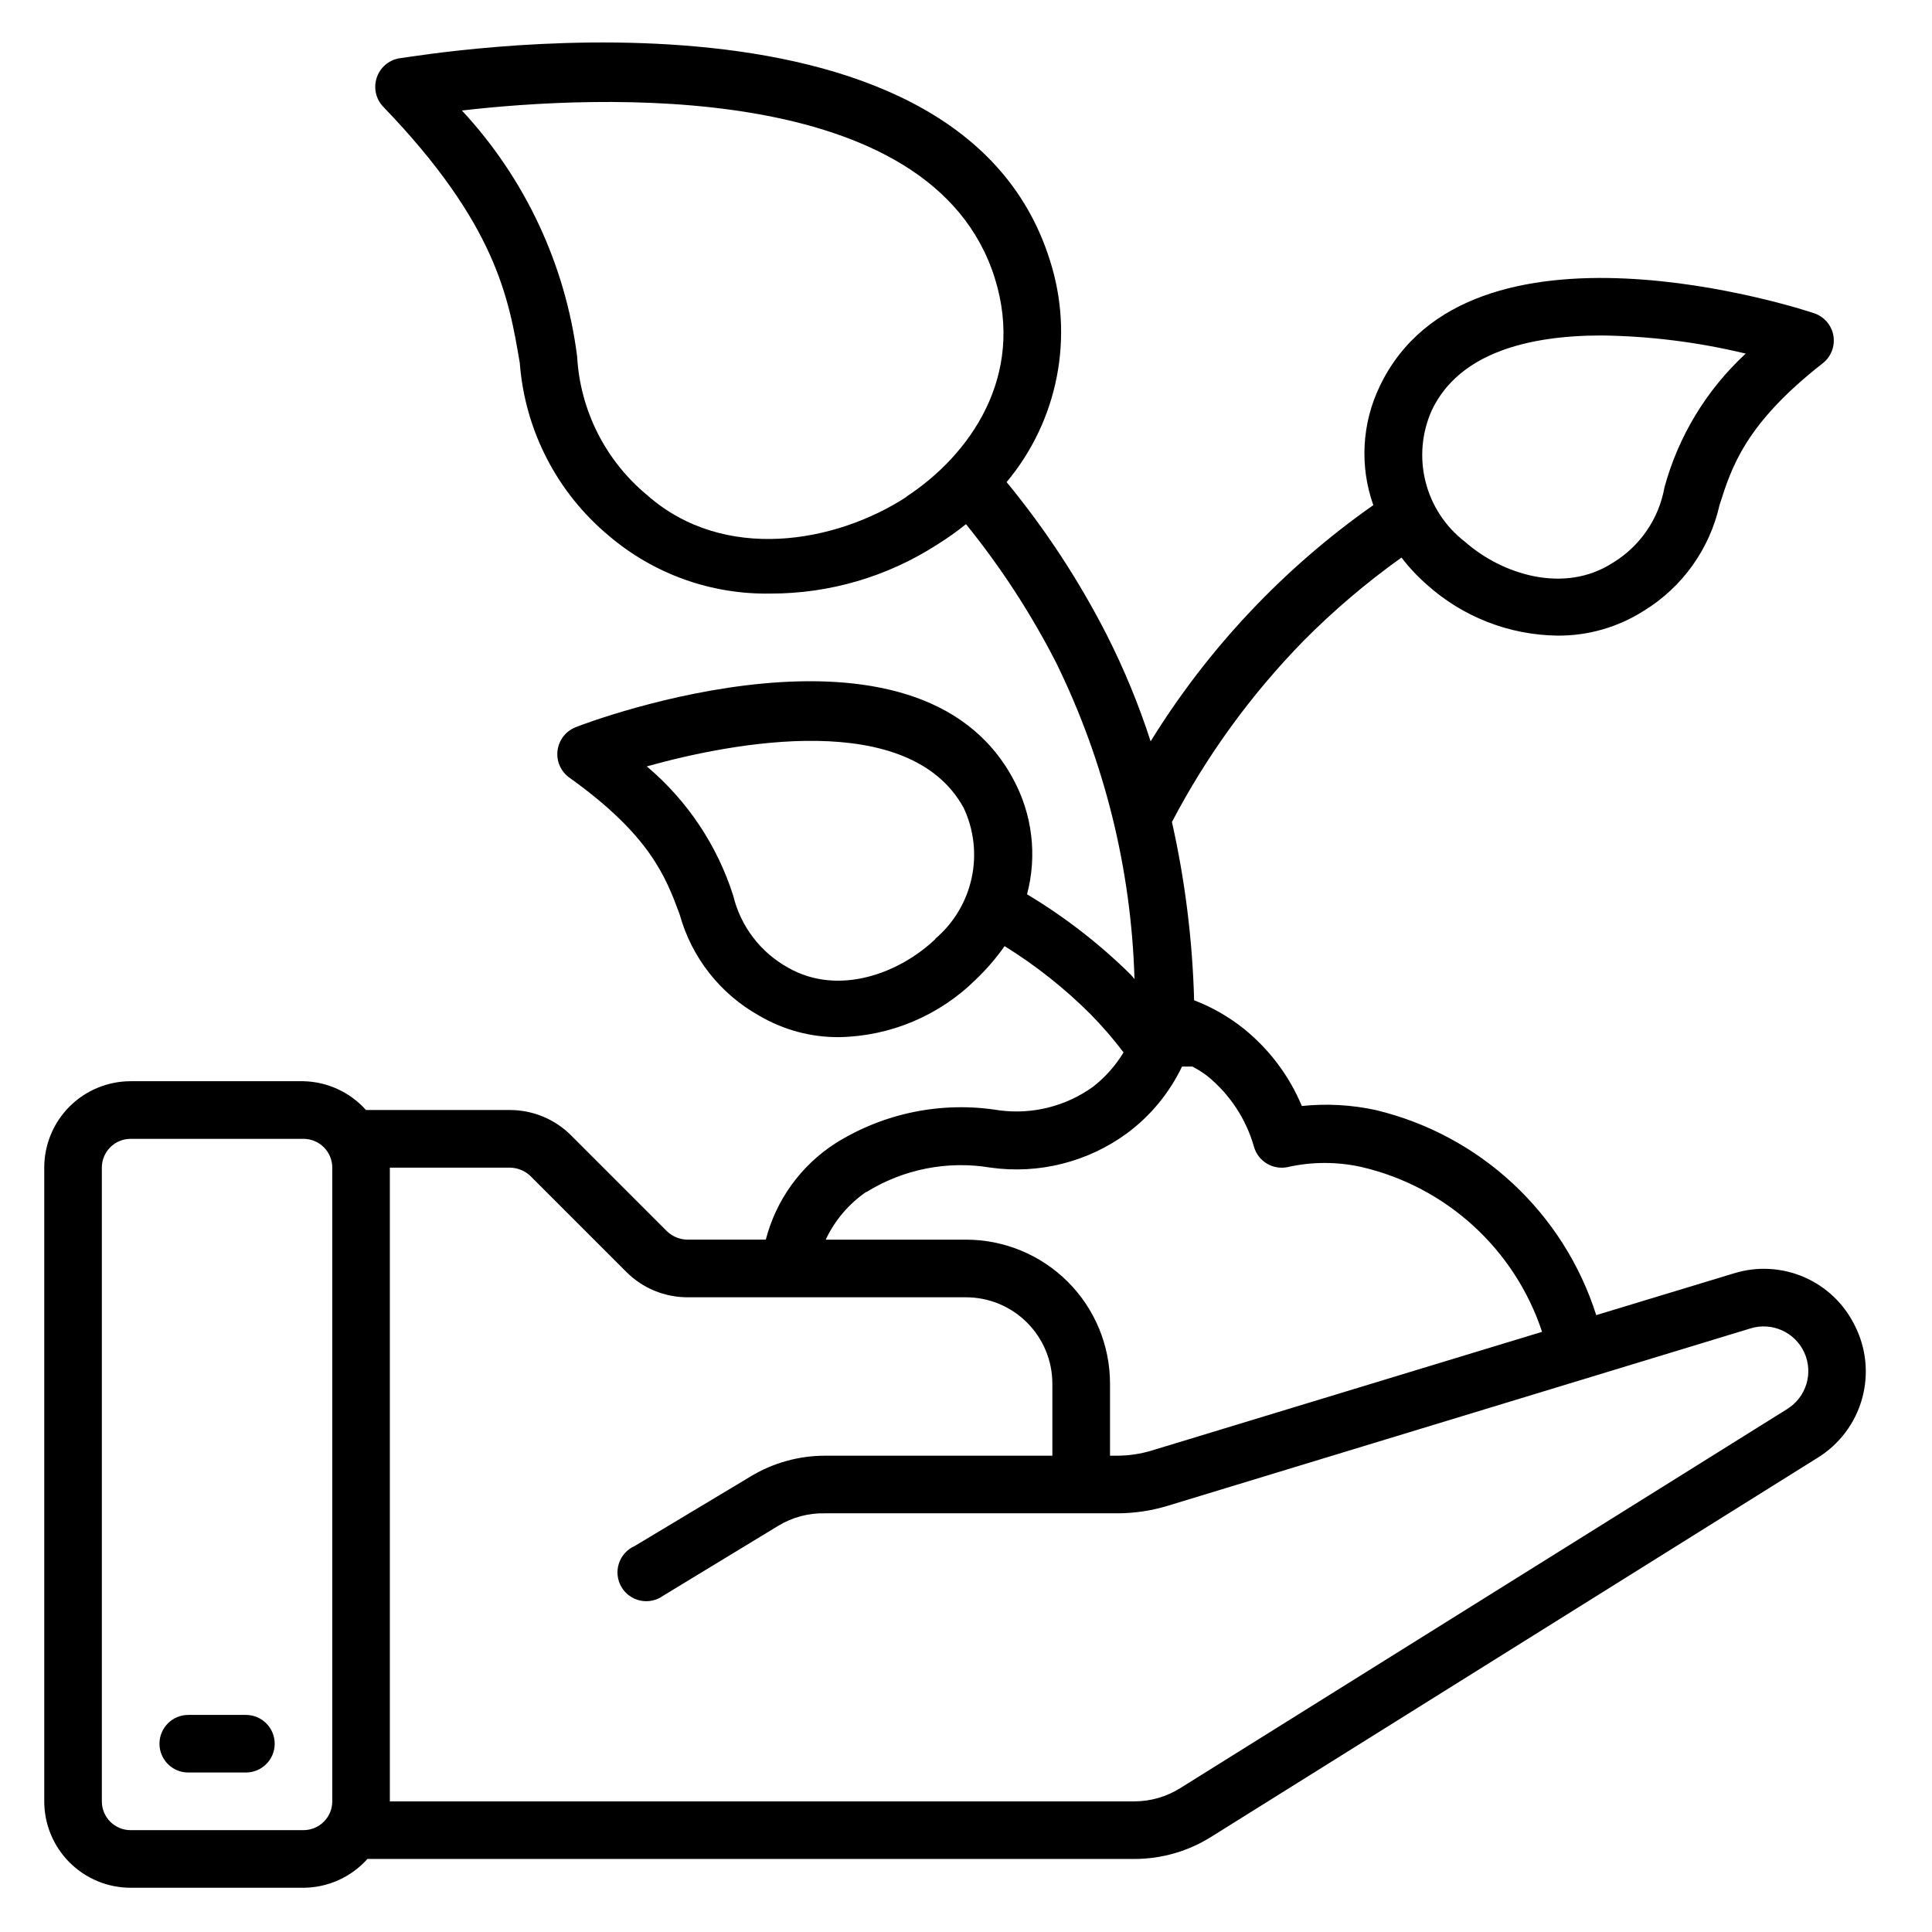 <?xml version="1.0" encoding="UTF-8"?>
<!-- Uploaded to: SVG Repo, www.svgrepo.com, Generator: SVG Repo Mixer Tools -->
<svg fill="#000000" width="800px" height="800px" version="1.1" viewBox="144 144 512 512" xmlns="http://www.w3.org/2000/svg">
 <g>
  <path d="m635.49 495.19c-2.824-5.723-7.594-10.254-13.457-12.77-5.863-2.519-12.434-2.863-18.527-0.969l-36.488 11.07v-0.004c-8.617-27.113-30.801-47.738-58.473-54.352-6.418-1.387-13.012-1.75-19.543-1.066-3.324-7.953-8.57-14.953-15.266-20.383-4.004-3.219-8.484-5.797-13.281-7.633-0.43-15.902-2.394-31.727-5.879-47.25 9.207-17.59 20.934-33.738 34.809-47.938 8.031-8.109 16.738-15.516 26.031-22.141 1.992 2.613 4.242 5.016 6.715 7.176 9.508 8.547 21.797 13.348 34.582 13.512 8.105 0.07 16.059-2.211 22.898-6.562 10.203-6.246 17.445-16.348 20.078-28.016 3.207-10.078 6.793-21.527 27.402-37.633 2.188-1.738 3.254-4.531 2.777-7.285-0.48-2.75-2.422-5.023-5.066-5.922-3.742-1.297-91.602-29.695-115.11 19.238-4.785 9.875-5.418 21.254-1.754 31.602-23.711 16.648-43.785 37.945-59.008 62.594-3.129-9.676-7.008-19.094-11.602-28.168-7.367-14.43-16.273-28.02-26.566-40.531 13.668-16.352 17.992-38.574 11.449-58.855-24.734-78.777-166.48-54.199-172.52-53.434-2.766 0.512-5.023 2.508-5.879 5.191-0.863 2.672-0.188 5.606 1.758 7.633 29.922 31.066 33.281 50.688 36.184 67.938 1.355 17.844 9.895 34.371 23.66 45.801 11.898 10.102 27.066 15.527 42.672 15.266 15.703 0.043 31.078-4.465 44.273-12.977 2.656-1.648 5.203-3.457 7.637-5.418 9.176 11.332 17.16 23.586 23.816 36.562 12.879 26.172 19.988 54.809 20.84 83.969l-0.992-1.145h-0.004c-8.277-8.168-17.504-15.316-27.48-21.297 2.727-10.273 1.414-21.199-3.664-30.535-25.57-47.711-112.29-15.266-115.95-13.742l0.004 0.004c-2.621 1.016-4.469 3.391-4.812 6.18-0.355 2.785 0.848 5.543 3.133 7.176 21.375 15.266 25.57 26.336 29.234 36.258v0.004c3.16 11.43 10.777 21.109 21.145 26.867 6.41 3.754 13.719 5.707 21.145 5.648 13.574-0.25 26.531-5.715 36.184-15.266 2.828-2.695 5.387-5.66 7.633-8.855 8.312 5.148 16 11.246 22.902 18.168 3.082 3.148 5.965 6.488 8.625 10-2.137 3.531-4.906 6.637-8.168 9.16-7.184 5.141-16.055 7.352-24.809 6.184-15.062-2.461-30.508 0.66-43.434 8.777-9.117 5.887-15.684 14.988-18.398 25.496h-20.762c-2.023-0.027-3.957-0.816-5.422-2.211l-25.418-25.418v-0.004c-4.289-4.297-10.113-6.711-16.184-6.719h-38.168c-4.227-4.727-10.223-7.492-16.562-7.633h-45.801c-6.074 0-11.898 2.414-16.195 6.707-4.293 4.297-6.707 10.121-6.707 16.195v167.94c0 6.07 2.414 11.898 6.707 16.191 4.297 4.293 10.121 6.707 16.195 6.707h45.801c6.473-0.035 12.629-2.809 16.945-7.633h203.28c7.152 0 14.16-2.012 20.227-5.801l160.84-100.54c5.746-3.551 9.941-9.141 11.75-15.645 1.812-6.508 1.105-13.457-1.977-19.469zm-112.06-242.44c7.25-15.266 25.648-19.848 45.039-19.848h-0.004c12.863 0.172 25.664 1.785 38.168 4.809-10.355 9.555-17.816 21.828-21.527 35.418-1.469 8.32-6.445 15.609-13.664 20-12.977 8.398-29.465 3.055-39.234-5.574v0.004c-5.16-3.977-8.828-9.57-10.422-15.883-1.59-6.316-1.012-12.98 1.645-18.926zm-139.16 22.902c-18.855 12.289-48.395 17.48-68.703-0.383v-0.004c-11.09-9.141-17.848-22.512-18.625-36.867-3.133-24.359-13.812-47.125-30.531-65.113 35.035-4.047 124.58-8.703 141.22 44.426 8.168 26.105-6.719 46.945-23.359 57.863zm7.633 117.18c-9.391 9.008-25.57 15.266-39.008 7.633v-0.004c-7.324-4.031-12.613-10.957-14.578-19.086-4.242-13.355-12.184-25.238-22.902-34.273 22.902-6.414 69.539-15.266 83.969 10.992 2.723 5.801 3.465 12.332 2.113 18.594-1.352 6.258-4.723 11.902-9.594 16.062zm-18.32 67.098v-0.004c9.836-6.106 21.562-8.41 32.977-6.488 12.793 1.781 25.777-1.508 36.184-9.16 6.195-4.613 11.176-10.664 14.504-17.633h2.75-0.004c1.395 0.719 2.723 1.562 3.973 2.519 5.953 4.84 10.27 11.395 12.363 18.777 1.113 3.848 5.016 6.18 8.934 5.344 6.457-1.453 13.156-1.453 19.617 0 22.445 5.238 40.547 21.781 47.785 43.664l-103.66 31.523c-2.875 0.848-5.856 1.285-8.852 1.301h-1.988v-19.086c0-10.121-4.019-19.832-11.176-26.988-7.16-7.156-16.867-11.18-26.988-11.18h-37.176c2.391-5.109 6.109-9.484 10.762-12.672zm-149.16 169.08h-45.801c-4.219 0-7.633-3.418-7.633-7.633v-167.94c0-4.215 3.414-7.633 7.633-7.633h45.801c2.023 0 3.965 0.805 5.398 2.234 1.43 1.43 2.234 3.375 2.234 5.398v167.94c0 2.023-0.805 3.965-2.234 5.394-1.434 1.434-3.375 2.238-5.398 2.238zm393.2-111.6-160.84 100.46c-3.637 2.285-7.844 3.5-12.137 3.512h-197.33v-167.94h31.832c2.023 0.027 3.957 0.816 5.422 2.215l25.418 25.418c4.289 4.297 10.109 6.711 16.184 6.719h73.816c6.07 0 11.898 2.41 16.191 6.707 4.293 4.293 6.707 10.117 6.707 16.191v19.086h-60.227c-6.91-0.004-13.691 1.867-19.617 5.418l-30.914 18.551h-0.004c-1.969 0.887-3.469 2.57-4.125 4.629-0.66 2.055-0.414 4.297 0.672 6.164 1.082 1.867 2.91 3.188 5.023 3.633 2.113 0.445 4.316-0.027 6.062-1.297l30.535-18.551c3.727-2.246 8.016-3.387 12.367-3.281h77.48c4.5-0.008 8.977-0.676 13.281-1.984l154.5-47.023c5.688-1.746 11.789 1.008 14.246 6.426 2.457 5.418 0.508 11.816-4.551 14.949z"/>
  <path d="m209.16 598.47h-15.266c-4.215 0-7.633 3.418-7.633 7.633 0 4.215 3.418 7.633 7.633 7.633h15.266c4.219 0 7.637-3.418 7.637-7.633 0-4.215-3.418-7.633-7.637-7.633z"/>
 </g>
</svg>